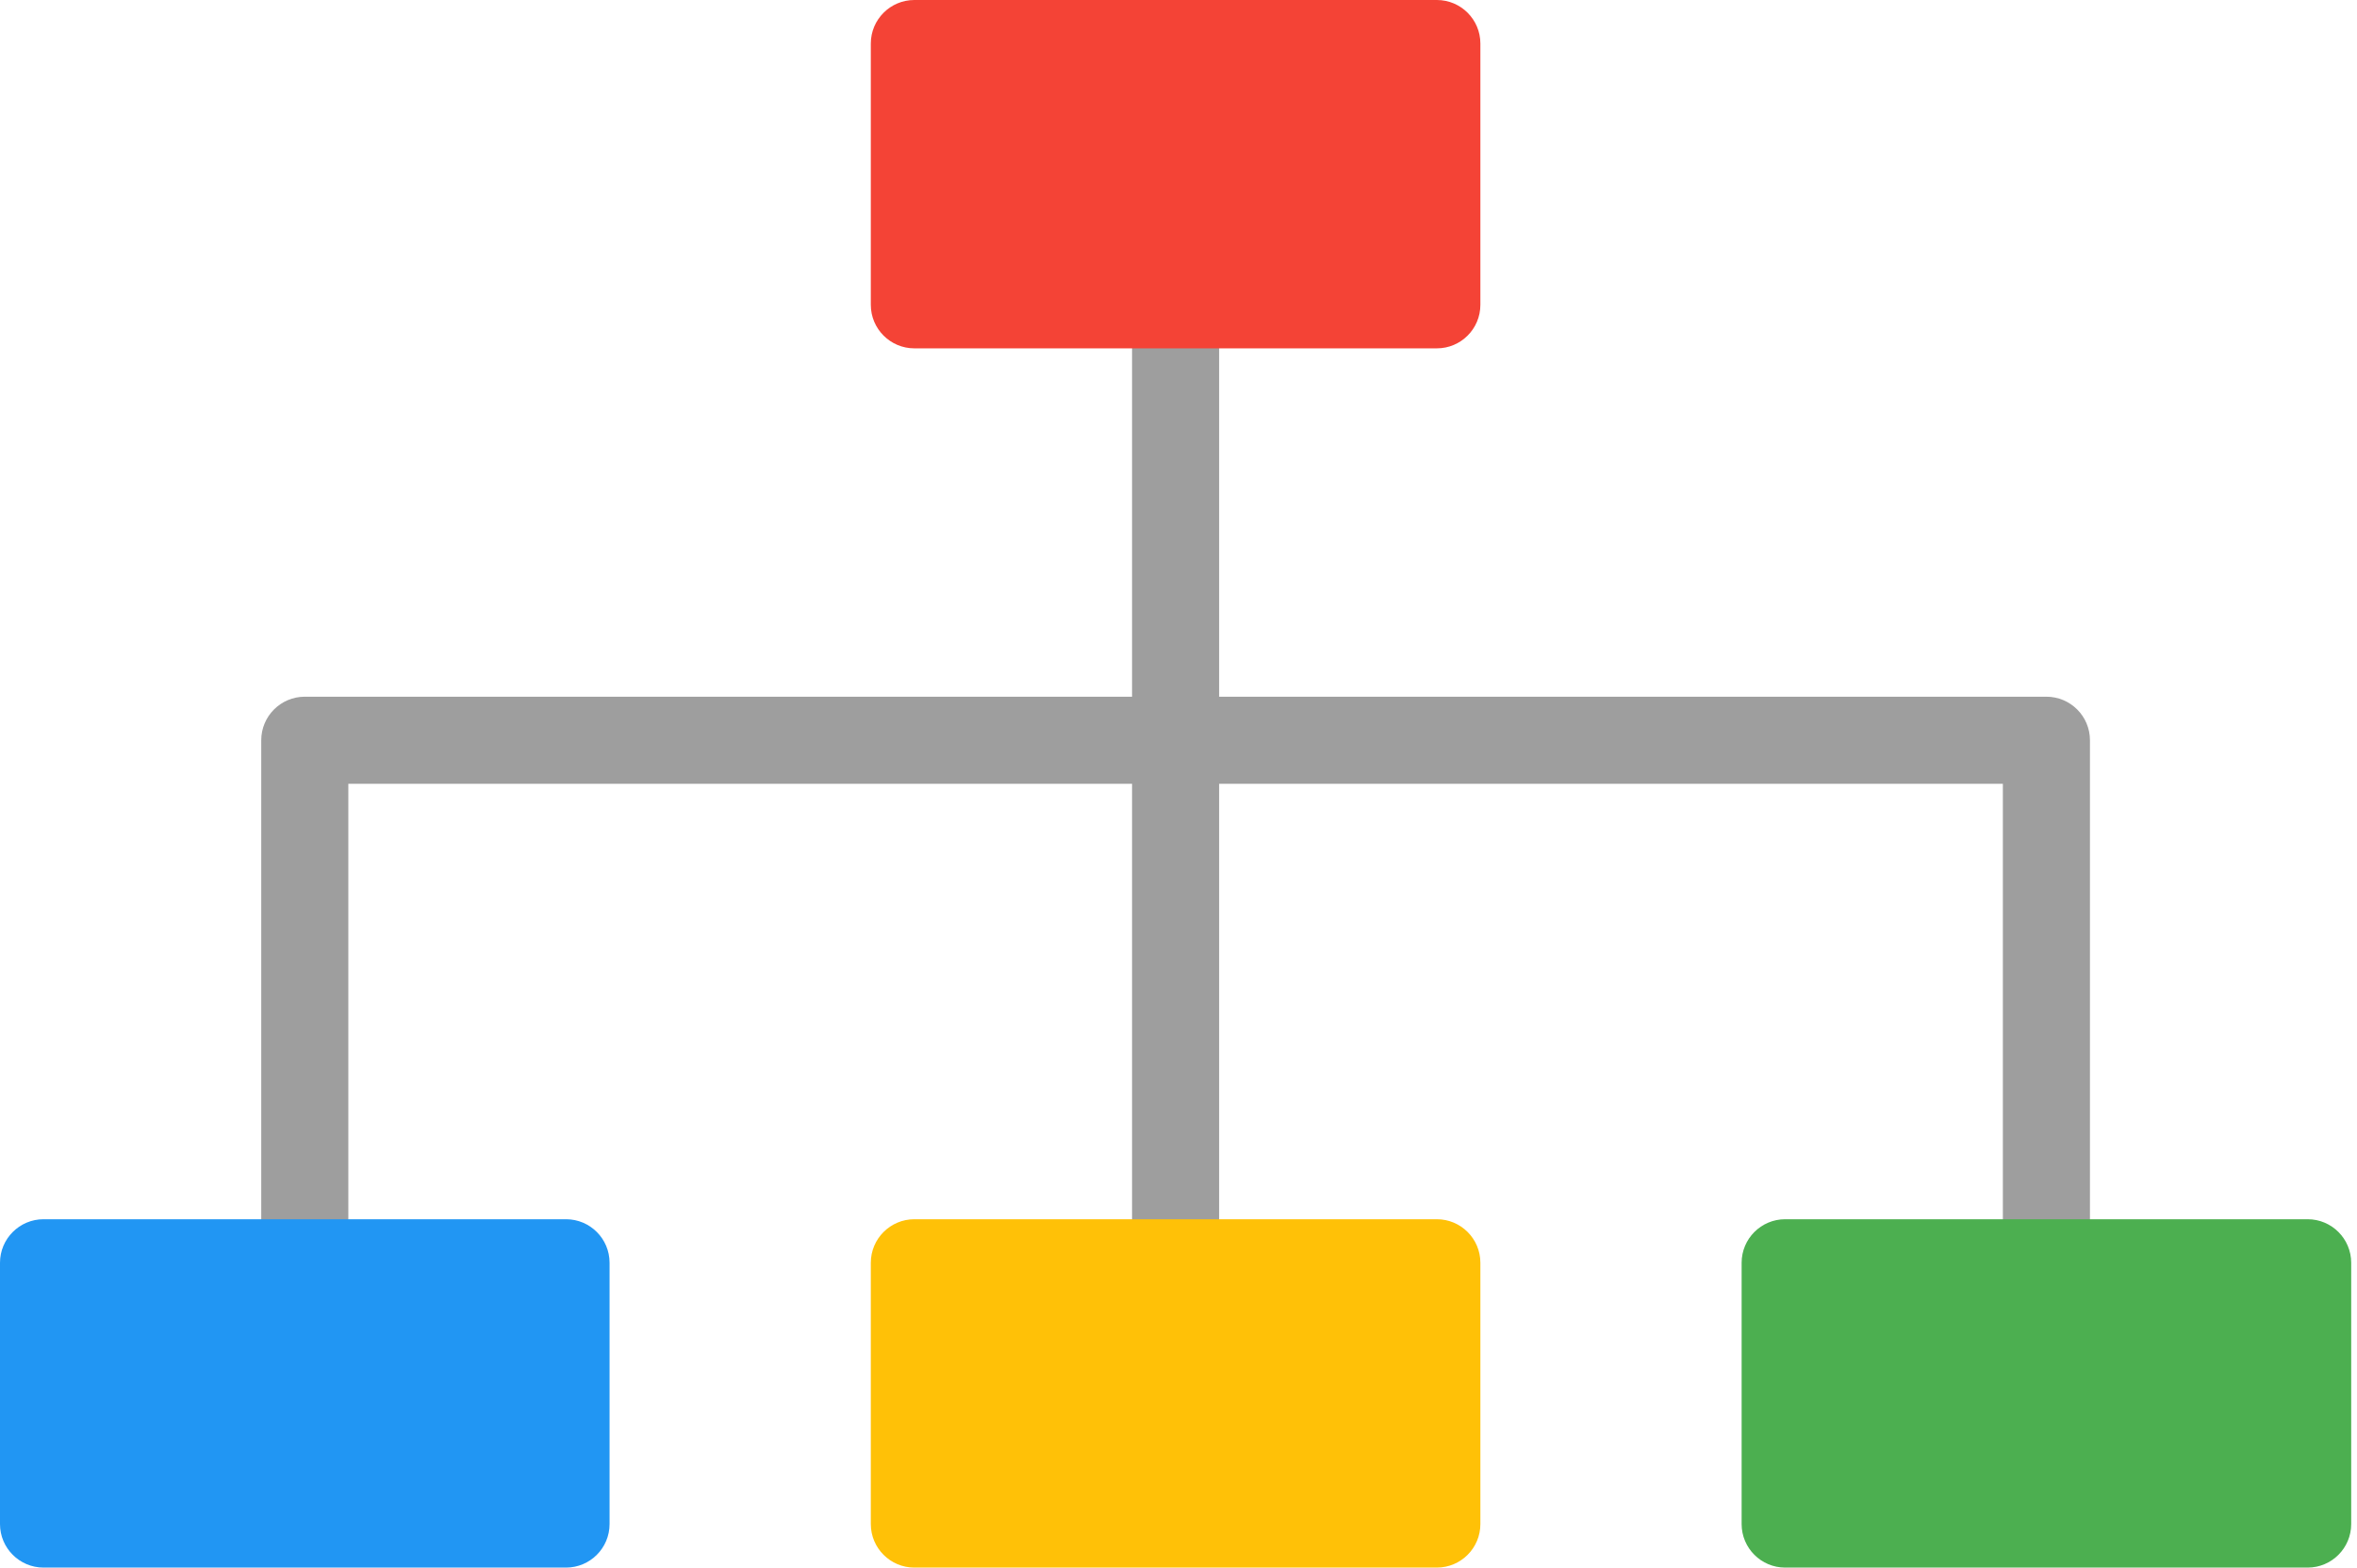 <?xml version="1.0" encoding="UTF-8"?><svg xmlns="http://www.w3.org/2000/svg" xmlns:xlink="http://www.w3.org/1999/xlink" height="13.5" preserveAspectRatio="xMidYMid meet" version="1.0" viewBox="0.0 0.5 20.3 13.5" width="20.3" zoomAndPan="magnify"><g><g id="change1_1"><path d="M 3 7.25 L 17.25 7.25 L 17.25 11.75 L 18 11.75 L 18 6.875 C 18 6.668 17.832 6.5 17.625 6.5 L 2.625 6.5 C 2.418 6.5 2.25 6.668 2.25 6.875 L 2.25 11.75 L 3 11.75 Z M 3 7.25" fill="#9e9e9e"/></g><g id="change1_2"><path d="M 9.75 11.75 L 10.5 11.75 L 10.5 2.75 L 9.75 2.75 Z M 9.75 11.75" fill="#9e9e9e" fill-rule="evenodd"/></g><g id="change2_1"><path d="M 7.5 0.875 L 7.5 3.125 C 7.5 3.332 7.668 3.5 7.875 3.5 L 12.375 3.5 C 12.582 3.5 12.75 3.332 12.75 3.125 L 12.75 0.875 C 12.75 0.668 12.582 0.5 12.375 0.5 L 7.875 0.5 C 7.668 0.5 7.5 0.668 7.5 0.875 Z M 7.5 0.875" fill="#f44336"/></g><g id="change3_1"><path d="M 7.5 11.375 L 7.5 13.625 C 7.5 13.832 7.668 14 7.875 14 L 12.375 14 C 12.582 14 12.75 13.832 12.75 13.625 L 12.75 11.375 C 12.75 11.168 12.582 11 12.375 11 L 7.875 11 C 7.668 11 7.5 11.168 7.5 11.375 Z M 7.5 11.375" fill="#ffc107"/></g><g id="change4_1"><path d="M 0 11.375 L 0 13.625 C 0 13.832 0.168 14 0.375 14 L 4.875 14 C 5.082 14 5.25 13.832 5.25 13.625 L 5.25 11.375 C 5.25 11.168 5.082 11 4.875 11 L 0.375 11 C 0.168 11 0 11.168 0 11.375 Z M 0 11.375" fill="#2196f3"/></g><g id="change5_1"><path d="M 15 11.375 L 15 13.625 C 15 13.832 15.168 14 15.375 14 L 19.875 14 C 20.082 14 20.25 13.832 20.25 13.625 L 20.25 11.375 C 20.25 11.168 20.082 11 19.875 11 L 15.375 11 C 15.168 11 15 11.168 15 11.375 Z M 15 11.375" fill="#4caf50"/></g></g></svg>